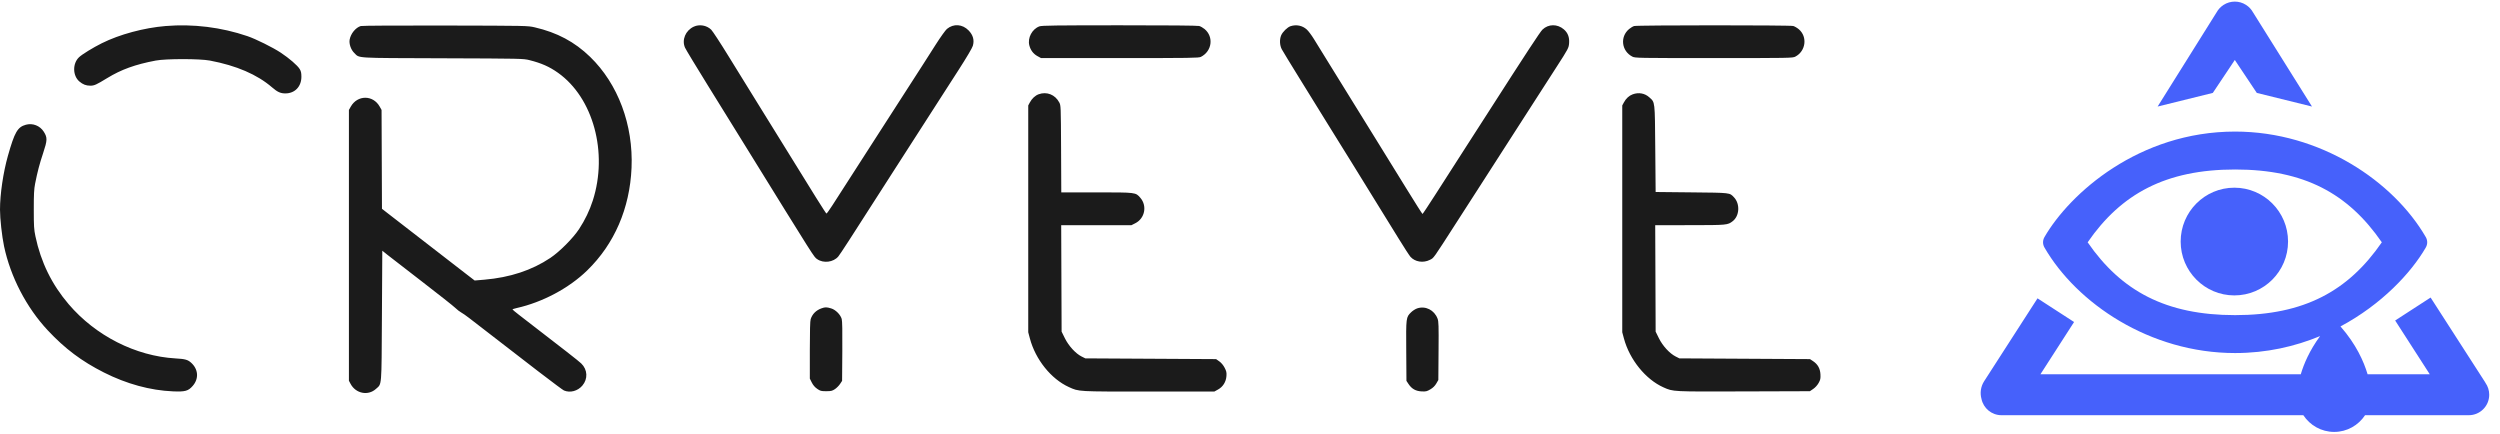 <svg xmlns="http://www.w3.org/2000/svg" width="173" height="30" viewBox="0 0 173 30" fill="none"><path d="M154.649 0.111C154.917 0.111 155.188 0.185 155.43 0.342C155.636 0.476 155.796 0.652 155.907 0.852L159.99 7.373L156.17 6.429L154.649 4.15L153.127 6.429L149.307 7.373L153.39 0.852C153.501 0.652 153.662 0.476 153.867 0.342C154.109 0.185 154.381 0.111 154.649 0.111Z" fill="#4661FB"></path><path d="M158.333 16.715C158.333 18.773 156.67 20.442 154.618 20.442C152.566 20.442 150.902 18.773 150.902 16.715C150.902 14.657 152.566 12.988 154.618 12.988C156.67 12.988 158.333 14.657 158.333 16.715Z" fill="#4661FB"></path><path fill-rule="evenodd" clip-rule="evenodd" d="M168.198 20.59L171.942 26.405L171.963 26.439C171.976 26.461 171.988 26.482 172 26.503C172.16 26.733 172.254 27.013 172.254 27.315C172.254 28.098 171.621 28.732 170.841 28.732H163.662C163.202 29.429 162.417 29.889 161.526 29.889C160.634 29.889 159.849 29.429 159.39 28.732H138.501C137.82 28.732 137.251 28.248 137.118 27.604C137.007 27.202 137.061 26.757 137.303 26.38L140.996 20.645L143.526 22.283L141.199 25.898H159.214C159.428 25.179 159.823 24.247 160.551 23.257C158.818 23.976 156.844 24.431 154.67 24.431C148.757 24.431 143.702 20.971 141.479 17.133C141.345 16.902 141.345 16.634 141.479 16.402C143.234 13.373 148.017 9.105 154.67 9.105C160.584 9.105 165.639 12.565 167.862 16.402C167.996 16.634 167.996 16.902 167.862 17.133C166.842 18.894 164.8 21.072 161.962 22.589C163.044 23.821 163.576 25.019 163.837 25.898H168.139L165.745 22.179L168.198 20.59ZM144.466 16.768C146.793 20.143 149.886 21.807 154.67 21.807C159.467 21.807 162.505 20.129 164.822 16.768C162.496 13.393 159.454 11.729 154.67 11.729C149.874 11.729 146.783 13.407 144.466 16.768Z" fill="#4661FB"></path><path fill-rule="evenodd" clip-rule="evenodd" d="M11.462 1.801C9.96 1.925 8.273 2.38 7.041 2.994C6.438 3.295 5.689 3.755 5.472 3.958C5.01 4.391 5.022 5.24 5.497 5.642C5.736 5.845 5.956 5.929 6.25 5.929C6.523 5.929 6.66 5.867 7.415 5.406C8.394 4.808 9.357 4.46 10.777 4.191C11.482 4.057 13.819 4.058 14.523 4.191C16.367 4.54 17.795 5.156 18.828 6.047C19.203 6.371 19.418 6.467 19.758 6.464C20.411 6.458 20.859 5.986 20.857 5.306C20.856 5.044 20.829 4.924 20.737 4.775C20.584 4.525 20.014 4.033 19.427 3.644C18.886 3.286 17.703 2.698 17.122 2.501C15.312 1.884 13.365 1.644 11.462 1.801ZM24.967 1.801C24.613 1.908 24.274 2.32 24.196 2.739C24.142 3.03 24.284 3.442 24.515 3.665C24.905 4.04 24.422 4.011 30.617 4.033C36.108 4.052 36.213 4.055 36.642 4.162C37.463 4.368 38.023 4.617 38.617 5.039C41.054 6.769 42.086 10.562 41.022 13.876C40.801 14.564 40.481 15.228 40.074 15.848C39.655 16.485 38.728 17.417 38.084 17.848C36.806 18.703 35.293 19.202 33.519 19.354L32.845 19.411L32.319 19.006C30.573 17.661 27.177 15.034 26.726 14.678L26.432 14.447L26.418 11.027L26.404 7.607L26.275 7.377C25.819 6.56 24.735 6.561 24.274 7.379L24.145 7.607V16.977V26.348L24.259 26.562C24.618 27.237 25.472 27.407 26.017 26.911C26.43 26.536 26.4 26.898 26.429 21.848L26.455 17.349L26.82 17.641C27.021 17.801 28.106 18.641 29.231 19.507C30.356 20.373 31.38 21.183 31.506 21.306C31.632 21.429 31.811 21.568 31.904 21.616C31.996 21.663 32.252 21.841 32.471 22.011C36.56 25.185 38.886 26.963 39.028 27.022C39.453 27.201 39.977 27.062 40.299 26.684C40.694 26.22 40.662 25.578 40.224 25.154C40.037 24.973 39.132 24.267 35.913 21.787C35.668 21.598 35.466 21.43 35.464 21.413C35.463 21.396 35.594 21.353 35.757 21.316C37.547 20.915 39.379 19.938 40.635 18.713C42.52 16.877 43.583 14.416 43.703 11.613C43.83 8.645 42.771 5.809 40.836 3.934C39.764 2.895 38.55 2.249 37.001 1.891C36.517 1.78 36.466 1.779 30.817 1.767C27.543 1.76 25.055 1.774 24.967 1.801ZM48.009 1.845C47.437 2.11 47.166 2.761 47.404 3.3C47.46 3.426 48.175 4.609 48.994 5.929C49.812 7.25 50.928 9.05 51.472 9.93C56.514 18.081 56.314 17.765 56.546 17.93C56.979 18.238 57.673 18.151 58.011 17.747C58.14 17.593 58.904 16.416 60.871 13.338C61.162 12.883 61.587 12.221 61.816 11.866C62.18 11.303 64.8 7.228 65.251 6.523C65.343 6.381 65.828 5.626 66.331 4.845C66.888 3.98 67.275 3.326 67.32 3.172C67.435 2.78 67.339 2.429 67.031 2.109C66.603 1.666 65.987 1.622 65.528 2.002C65.426 2.087 65.073 2.58 64.742 3.101C64.412 3.62 64.01 4.249 63.85 4.498C63.414 5.175 61.211 8.597 60.735 9.337C59.969 10.526 57.969 13.636 57.599 14.213C57.398 14.527 57.214 14.781 57.19 14.778C57.151 14.773 56.295 13.408 54.168 9.956C53.844 9.431 53.096 8.223 52.505 7.271C51.913 6.32 50.973 4.799 50.415 3.89C49.857 2.981 49.317 2.156 49.215 2.055C48.904 1.75 48.402 1.663 48.009 1.845ZM71.931 1.823C71.422 2.005 71.094 2.625 71.231 3.146C71.317 3.476 71.508 3.728 71.791 3.883L72.04 4.019H77.488C82.4 4.019 82.953 4.011 83.101 3.936C83.873 3.544 84.005 2.548 83.356 2.009C83.25 1.921 83.082 1.826 82.983 1.798C82.871 1.767 80.778 1.749 77.466 1.75C73.068 1.752 72.094 1.764 71.931 1.823ZM89.306 1.812C89.088 1.883 88.755 2.209 88.655 2.449C88.536 2.735 88.555 3.136 88.698 3.407C88.765 3.534 89.323 4.449 89.938 5.442C90.553 6.434 91.378 7.768 91.772 8.407C92.165 9.046 92.54 9.65 92.605 9.75C92.67 9.849 93.11 10.558 93.583 11.324C94.056 12.091 94.817 13.322 95.273 14.061C95.73 14.799 96.412 15.902 96.788 16.513C97.163 17.123 97.531 17.69 97.604 17.771C97.921 18.126 98.491 18.215 98.948 17.982C99.228 17.839 99.124 17.986 100.775 15.418C101.091 14.927 101.876 13.707 102.52 12.707C103.163 11.707 104.486 9.65 105.458 8.138C106.431 6.625 107.437 5.062 107.694 4.664C108.533 3.365 108.557 3.32 108.582 2.98C108.611 2.574 108.494 2.269 108.218 2.032C107.771 1.647 107.149 1.654 106.739 2.048C106.576 2.205 105.657 3.606 102.942 7.839C102.806 8.052 102.141 9.086 101.464 10.137C100.787 11.188 99.837 12.668 99.352 13.428C98.866 14.188 98.455 14.808 98.437 14.807C98.419 14.806 97.908 13.999 97.301 13.015C96.694 12.031 95.751 10.505 95.205 9.623C94.659 8.742 93.918 7.544 93.557 6.962C93.197 6.38 92.522 5.288 92.056 4.535C91.59 3.783 91.079 2.955 90.921 2.697C90.762 2.438 90.541 2.143 90.429 2.042C90.126 1.767 89.711 1.682 89.306 1.812ZM113.081 1.802C112.997 1.827 112.84 1.92 112.734 2.009C112.09 2.545 112.207 3.533 112.96 3.919C113.148 4.016 113.324 4.019 118.598 4.019C123.854 4.019 124.049 4.016 124.233 3.92C124.96 3.544 125.092 2.553 124.484 2.03C124.37 1.931 124.193 1.827 124.093 1.799C123.862 1.735 113.3 1.737 113.081 1.802ZM71.879 6.521C71.637 6.608 71.412 6.817 71.264 7.091L71.154 7.297V15.145V22.992L71.267 23.418C71.654 24.878 72.738 26.229 73.969 26.786C74.674 27.105 74.522 27.097 79.496 27.095L84.035 27.094L84.29 26.953C84.63 26.766 84.842 26.424 84.87 26.021C84.888 25.775 84.867 25.684 84.743 25.445C84.65 25.267 84.513 25.105 84.375 25.006L84.154 24.851L79.63 24.825L75.105 24.799L74.849 24.672C74.437 24.468 73.95 23.937 73.688 23.405L73.463 22.948L73.449 19.266L73.435 15.584H75.864H78.293L78.56 15.449C79.224 15.117 79.397 14.244 78.911 13.687C78.581 13.308 78.63 13.314 75.89 13.313L73.441 13.312L73.427 10.305C73.412 7.323 73.411 7.296 73.299 7.086C73.014 6.549 72.439 6.32 71.879 6.521ZM112.98 6.528C112.731 6.619 112.518 6.816 112.371 7.091L112.26 7.297V15.145V22.992L112.378 23.431C112.771 24.888 113.881 26.258 115.116 26.807C115.793 27.108 115.695 27.102 120.677 27.086L125.244 27.071L125.475 26.914C125.614 26.82 125.763 26.656 125.849 26.501C125.972 26.28 125.989 26.198 125.975 25.909C125.955 25.504 125.791 25.21 125.466 24.993L125.252 24.851L120.732 24.825L116.212 24.799L115.956 24.67C115.538 24.46 115.055 23.934 114.795 23.405L114.57 22.948L114.556 19.266L114.541 15.584L116.942 15.581C119.519 15.579 119.551 15.576 119.9 15.308C120.376 14.943 120.423 14.11 119.994 13.656C119.685 13.329 119.784 13.34 117.059 13.312L114.57 13.286L114.544 10.292C114.515 6.935 114.534 7.1 114.132 6.734C113.821 6.452 113.394 6.375 112.98 6.528ZM1.791 8.632C1.214 8.791 1.013 9.139 0.548 10.782C0.222 11.937 0 13.44 1.31987e-07 14.506C-0 15.13 0.134 16.348 0.28 17.039C0.726 19.157 1.831 21.283 3.306 22.86C4.494 24.13 5.652 24.999 7.189 25.775C8.762 26.569 10.397 27.016 11.969 27.082C12.817 27.118 13.025 27.06 13.336 26.705C13.776 26.202 13.727 25.543 13.217 25.092C12.987 24.889 12.807 24.84 12.143 24.802C9.384 24.641 6.621 23.239 4.752 21.052C3.586 19.687 2.828 18.14 2.453 16.358C2.352 15.879 2.338 15.662 2.338 14.499C2.337 13.439 2.355 13.092 2.428 12.718C2.596 11.873 2.724 11.384 2.986 10.591C3.282 9.697 3.287 9.524 3.03 9.116C2.767 8.698 2.263 8.502 1.791 8.632ZM56.849 21.336C56.472 21.472 56.218 21.724 56.099 22.084C56.059 22.203 56.04 22.893 56.04 24.229V26.199L56.174 26.468C56.264 26.649 56.385 26.792 56.546 26.904C56.764 27.056 56.819 27.071 57.173 27.071C57.511 27.071 57.589 27.052 57.776 26.928C57.893 26.85 58.053 26.689 58.131 26.571L58.273 26.356L58.288 24.312C58.299 22.904 58.286 22.208 58.246 22.071C58.158 21.767 57.822 21.433 57.513 21.34C57.2 21.247 57.1 21.246 56.849 21.336ZM98.076 21.338C97.952 21.378 97.762 21.498 97.653 21.605C97.296 21.955 97.295 21.965 97.312 24.287L97.326 26.356L97.468 26.571C97.689 26.907 97.968 27.065 98.373 27.085C98.674 27.1 98.742 27.084 98.979 26.944C99.162 26.837 99.291 26.71 99.39 26.542L99.533 26.296L99.548 24.284C99.562 22.517 99.553 22.243 99.479 22.049C99.254 21.456 98.651 21.15 98.076 21.338Z" fill="#1B1B1B"></path></svg>